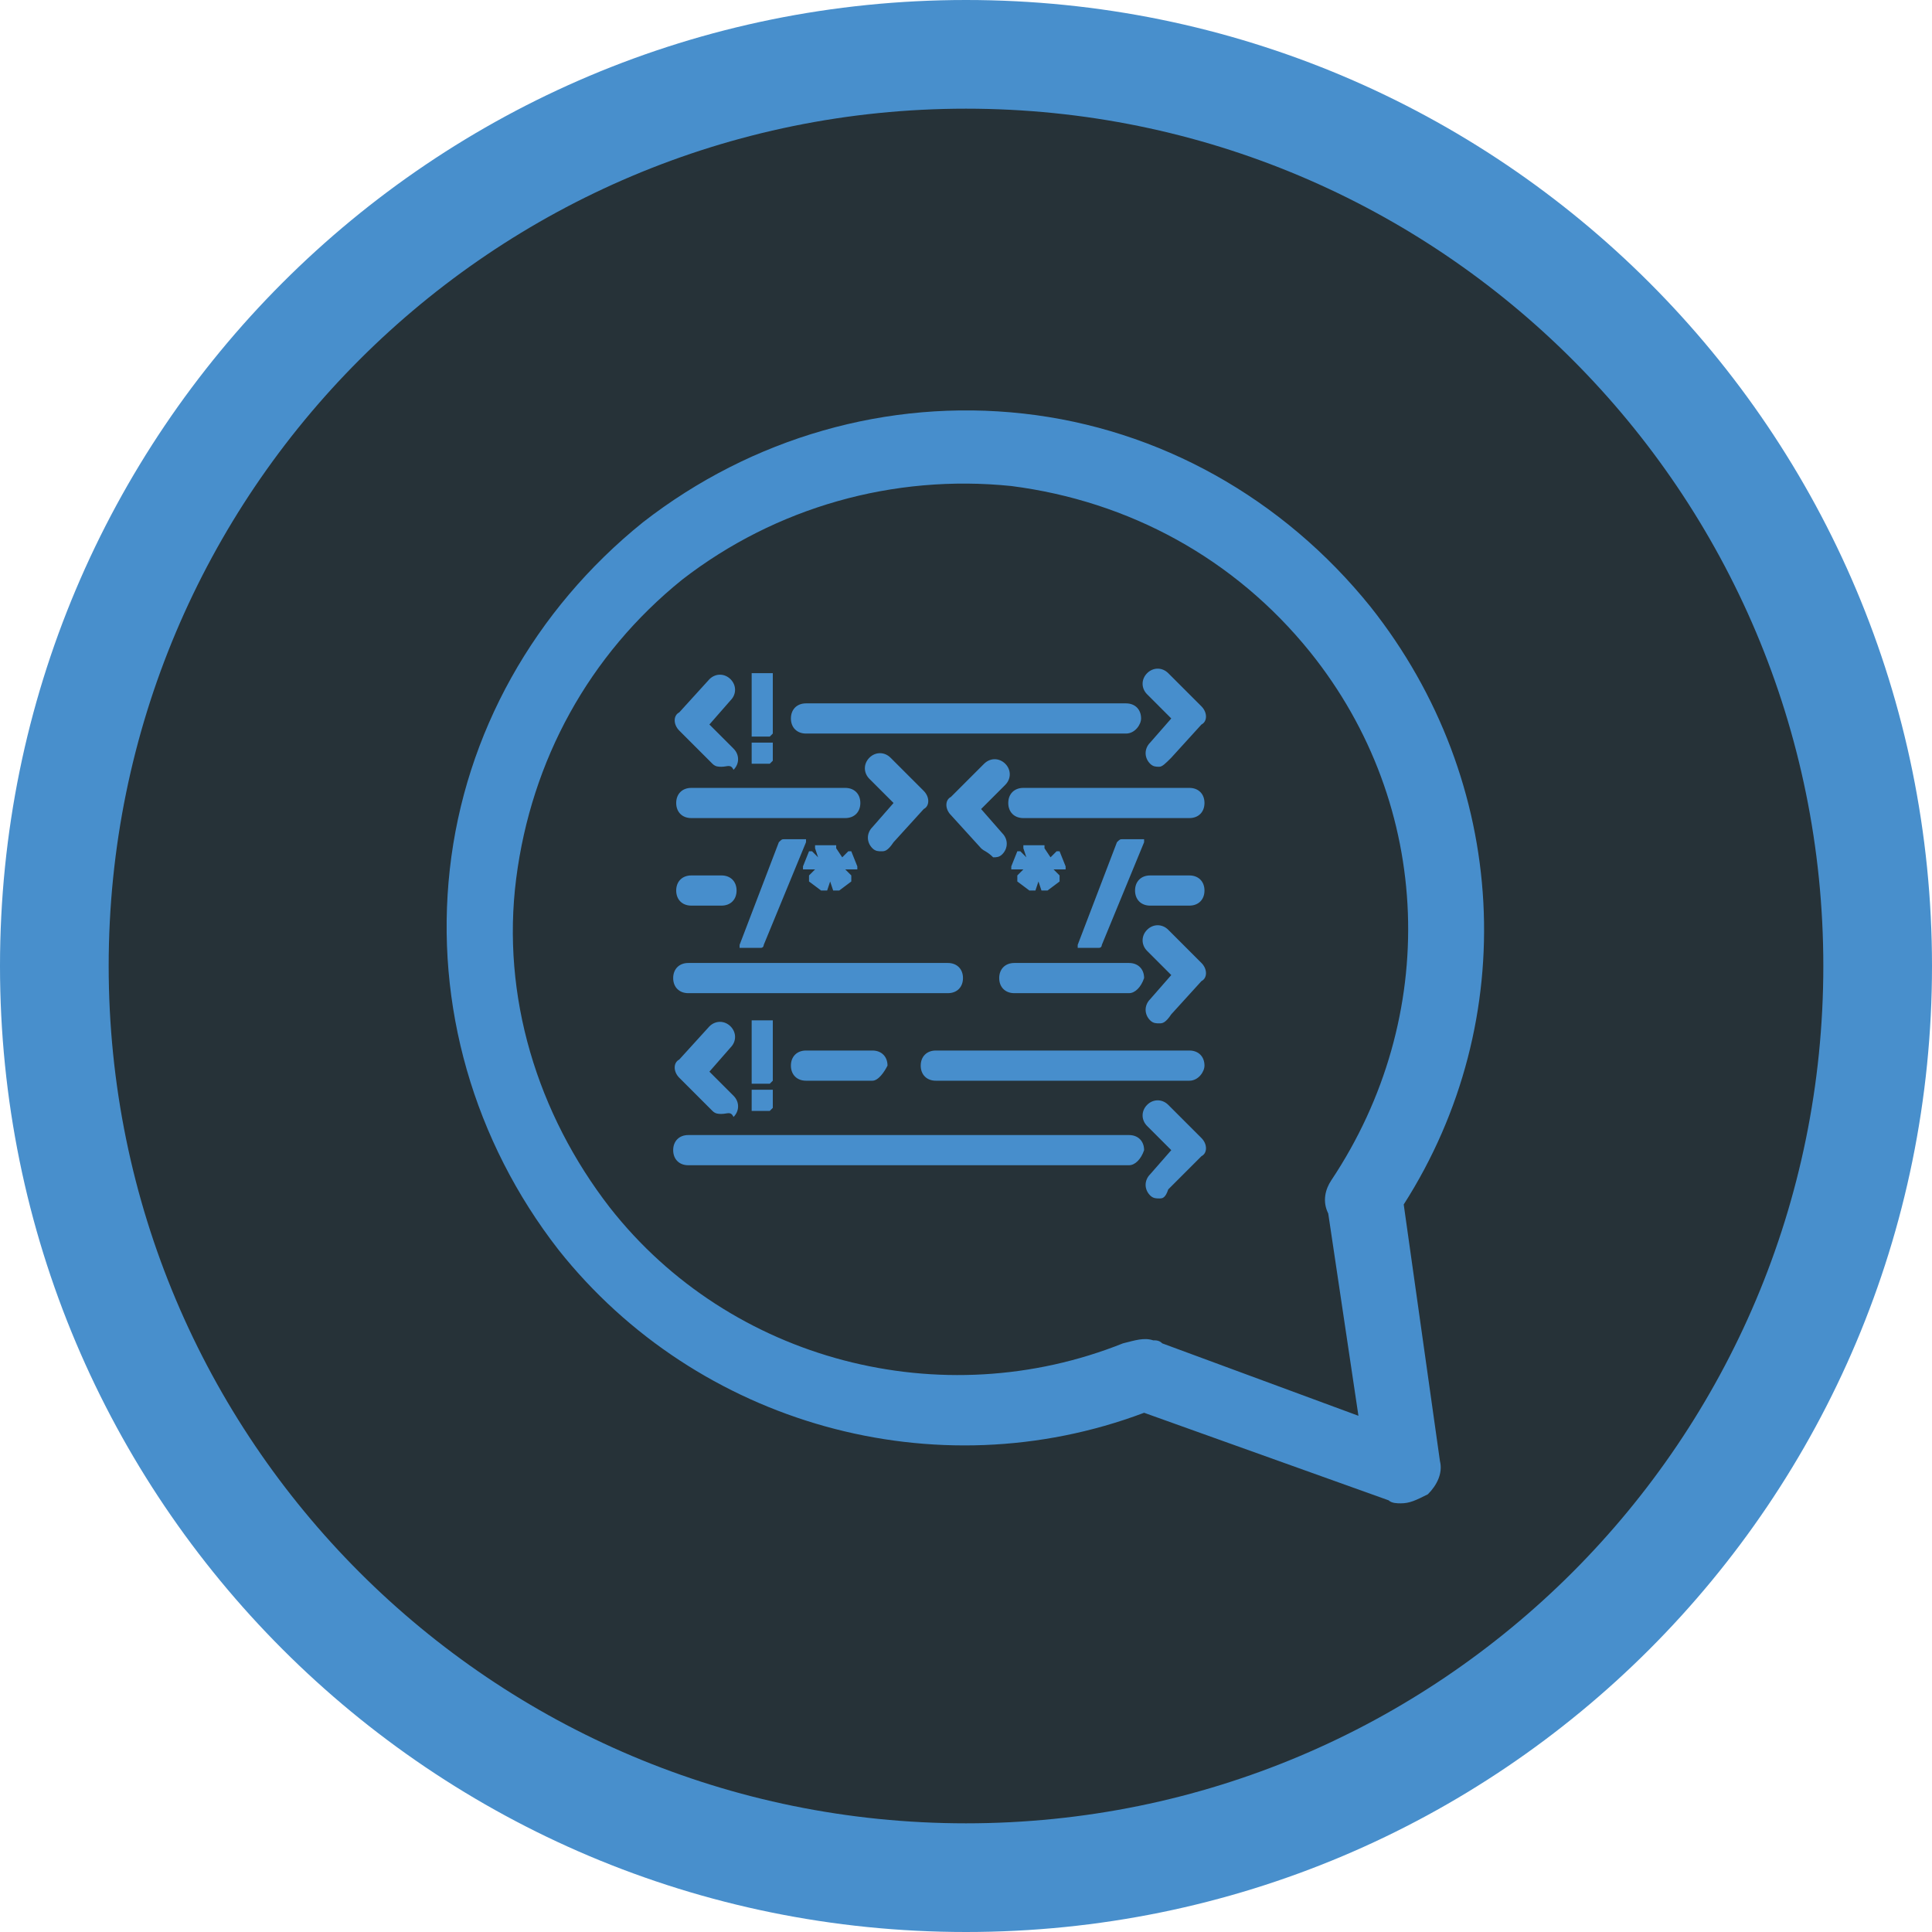 <?xml version="1.0" encoding="utf-8"?>
<!-- Generator: Adobe Illustrator 19.1.0, SVG Export Plug-In . SVG Version: 6.00 Build 0)  -->
<svg version="1.1" id="Layer_1" xmlns="http://www.w3.org/2000/svg" xmlns:xlink="http://www.w3.org/1999/xlink" x="0px" y="0px"
	 viewBox="-927 509 64 64" style="enable-background:new -927 509 64 64;" xml:space="preserve">
<style type="text/css">
	.st0{fill:#263238;}
	.st1{fill:#488FCC;}
	.st2{fill:#478ECC;}
	.st3{fill:none;stroke:#478ECC;stroke-width:8.159;stroke-linecap:round;stroke-linejoin:round;stroke-miterlimit:10;}
</style>
<g>
	<g>
		<path class="st0" d="M-895,571.2c-16.6,0-30.2-13.5-30.2-30.2c0-16.6,13.5-30.2,30.2-30.2s30.2,13.5,30.2,30.2
			C-864.8,557.6-878.4,571.2-895,571.2z"/>
	</g>
	<g>
		<path class="st1" d="M-895,512.6c15.7,0,28.4,12.7,28.4,28.4s-12.7,28.4-28.4,28.4s-28.4-12.7-28.4-28.4S-910.7,512.6-895,512.6
			 M-895,509c-17.7,0-32,14.3-32,32s14.3,32,32,32s32-14.3,32-32S-877.3,509-895,509L-895,509z"/>
	</g>
</g>
<g>
	<g>
		<g>
			<g>
				<path class="st2" d="M-880.6,558.8c-0.1,0-0.3,0-0.4-0.1l-8.1-2.9c-6.9,2.6-14.8,0.4-19.4-5.4c-2.8-3.6-4.1-8.1-3.6-12.6
					c0.5-4.5,2.8-8.6,6.4-11.5c3.6-2.8,8.1-4.1,12.6-3.6c4.5,0.5,8.6,2.8,11.5,6.4c4.6,5.8,5,13.7,1.1,19.8l1.2,8.5
					c0.1,0.4-0.1,0.8-0.4,1.1C-880.1,558.7-880.3,558.8-880.6,558.8z M-888.8,553.4c0.1,0,0.2,0,0.3,0.1l6.5,2.4l-1-6.7
					c-0.2-0.4-0.1-0.8,0.1-1.1c3.6-5.4,3.4-12.4-0.7-17.5c-2.5-3.1-6-5-9.9-5.5c-3.9-0.4-7.8,0.7-10.9,3.1c-3.1,2.5-5,6-5.5,9.9
					s0.7,7.8,3.1,10.9c4,5.1,11,6.9,17,4.5C-889.4,553.4-889.1,553.3-888.8,553.4z"/>
			</g>
		</g>
	</g>
	<g>
		<g>
			<path class="st3" d="M-900.7,540"/>
		</g>
		<g>
			<path class="st3" d="M-894.6,540"/>
		</g>
		<g>
			<path class="st3" d="M-888.5,540"/>
		</g>
	</g>
</g>
<g>
	<g>
		<path class="st2" d="M-889.7,533.3h-10.6c-0.3,0-0.5-0.2-0.5-0.5s0.2-0.5,0.5-0.5h10.6c0.3,0,0.5,0.2,0.5,0.5
			C-889.2,533-889.4,533.3-889.7,533.3z"/>
	</g>
</g>
<g>
	<g>
		<path class="st2" d="M-899,536.1h-5.1c-0.3,0-0.5-0.2-0.5-0.5c0-0.3,0.2-0.5,0.5-0.5h5.1c0.3,0,0.5,0.2,0.5,0.5
			C-898.5,535.9-898.7,536.1-899,536.1z"/>
	</g>
</g>
<g>
	<g>
		<path class="st2" d="M-887.6,536.1h-5.5c-0.3,0-0.5-0.2-0.5-0.5c0-0.3,0.2-0.5,0.5-0.5h5.5c0.3,0,0.5,0.2,0.5,0.5
			C-887.1,535.9-887.3,536.1-887.6,536.1z"/>
	</g>
</g>
<g>
	<g>
		<path class="st2" d="M-895.6,541.9h-8.6c-0.3,0-0.5-0.2-0.5-0.5c0-0.3,0.2-0.5,0.5-0.5h8.6c0.3,0,0.5,0.2,0.5,0.5
			C-895.1,541.7-895.3,541.9-895.6,541.9z"/>
	</g>
</g>
<g>
	<g>
		<path class="st2" d="M-889.6,541.9h-3.8c-0.3,0-0.5-0.2-0.5-0.5c0-0.3,0.2-0.5,0.5-0.5h3.8c0.3,0,0.5,0.2,0.5,0.5
			C-889.2,541.7-889.4,541.9-889.6,541.9z"/>
	</g>
</g>
<g>
	<g>
		<path class="st2" d="M-903.1,539h-1c-0.3,0-0.5-0.2-0.5-0.5c0-0.3,0.2-0.5,0.5-0.5h1c0.3,0,0.5,0.2,0.5,0.5
			C-902.6,538.8-902.8,539-903.1,539z"/>
	</g>
</g>
<g>
	<g>
		<path class="st2" d="M-903.1,534.4c-0.1,0-0.2,0-0.3-0.1l-1.1-1.1c-0.2-0.2-0.2-0.5,0-0.6l1-1.1c0.2-0.2,0.5-0.2,0.7,0
			c0.2,0.2,0.2,0.5,0,0.7l-0.7,0.8l0.8,0.8c0.2,0.2,0.2,0.5,0,0.7C-902.8,534.3-902.9,534.4-903.1,534.4z"/>
	</g>
</g>
<g>
	<g>
		<path class="st2" d="M-903.1,545.9c-0.1,0-0.2,0-0.3-0.1l-1.1-1.1c-0.2-0.2-0.2-0.5,0-0.6l1-1.1c0.2-0.2,0.5-0.2,0.7,0
			c0.2,0.2,0.2,0.5,0,0.7l-0.7,0.8l0.8,0.8c0.2,0.2,0.2,0.5,0,0.7C-902.8,545.8-902.9,545.9-903.1,545.9z"/>
	</g>
</g>
<g>
	<g>
		<path class="st2" d="M-888.6,548.7c-0.1,0-0.2,0-0.3-0.1c-0.2-0.2-0.2-0.5,0-0.7l0.7-0.8l-0.8-0.8c-0.2-0.2-0.2-0.5,0-0.7
			c0.2-0.2,0.5-0.2,0.7,0l1.1,1.1c0.2,0.2,0.2,0.5,0,0.6l-1.1,1.1C-888.4,548.7-888.5,548.7-888.6,548.7z"/>
	</g>
</g>
<g>
	<g>
		<path class="st2" d="M-888.6,542.9c-0.1,0-0.2,0-0.3-0.1c-0.2-0.2-0.2-0.5,0-0.7l0.7-0.8l-0.8-0.8c-0.2-0.2-0.2-0.5,0-0.7
			c0.2-0.2,0.5-0.2,0.7,0l1.1,1.1c0.2,0.2,0.2,0.5,0,0.6l-1,1.1C-888.4,542.9-888.5,542.9-888.6,542.9z"/>
	</g>
</g>
<g>
	<g>
		<path class="st2" d="M-888.6,534.4c-0.1,0-0.2,0-0.3-0.1c-0.2-0.2-0.2-0.5,0-0.7l0.7-0.8l-0.8-0.8c-0.2-0.2-0.2-0.5,0-0.7
			c0.2-0.2,0.5-0.2,0.7,0l1.1,1.1c0.2,0.2,0.2,0.5,0,0.6l-1,1.1C-888.4,534.3-888.5,534.4-888.6,534.4z"/>
	</g>
</g>
<g>
	<g>
		<path class="st2" d="M-897.8,537.2c-0.1,0-0.2,0-0.3-0.1c-0.2-0.2-0.2-0.5,0-0.7l0.7-0.8l-0.8-0.8c-0.2-0.2-0.2-0.5,0-0.7
			c0.2-0.2,0.5-0.2,0.7,0l1.1,1.1c0.2,0.2,0.2,0.5,0,0.6l-1,1.1C-897.6,537.2-897.7,537.2-897.8,537.2z"/>
	</g>
</g>
<g>
	<g>
		<path class="st2" d="M-894.5,537.1l-1-1.1c-0.2-0.2-0.2-0.5,0-0.6l1.1-1.1c0.2-0.2,0.5-0.2,0.7,0c0.2,0.2,0.2,0.5,0,0.7l-0.8,0.8
			l0.7,0.8c0.2,0.2,0.2,0.5,0,0.7c-0.1,0.1-0.2,0.1-0.3,0.1C-894.3,537.2-894.4,537.2-894.5,537.1z"/>
	</g>
</g>
<g>
	<g>
		<path class="st2" d="M-898.1,544.8h-2.2c-0.3,0-0.5-0.2-0.5-0.5c0-0.3,0.2-0.5,0.5-0.5h2.2c0.3,0,0.5,0.2,0.5,0.5
			C-897.7,544.5-897.9,544.8-898.1,544.8z"/>
	</g>
</g>
<g>
	<g>
		<path class="st2" d="M-887.6,544.8h-8.4c-0.3,0-0.5-0.2-0.5-0.5c0-0.3,0.2-0.5,0.5-0.5h8.4c0.3,0,0.5,0.2,0.5,0.5
			C-887.1,544.5-887.3,544.8-887.6,544.8z"/>
	</g>
</g>
<g>
	<g>
		<path class="st2" d="M-889.6,547.6h-14.6c-0.3,0-0.5-0.2-0.5-0.5c0-0.3,0.2-0.5,0.5-0.5h14.6c0.3,0,0.5,0.2,0.5,0.5
			C-889.2,547.4-889.4,547.6-889.6,547.6z"/>
	</g>
</g>
<g>
	<g>
		<path class="st2" d="M-901.2,536.9C-901.2,536.8-901.2,536.8-901.2,536.9c0.1-0.1,0.1-0.1,0.2-0.1h0.6c0,0,0,0,0.1,0
			c0,0,0,0,0,0.1c0,0,0,0,0,0l-1.4,3.4c0,0,0,0.1-0.1,0.1c0,0-0.1,0-0.1,0h-0.5c0,0,0,0-0.1,0c0,0,0,0,0-0.1c0,0,0,0,0,0
			L-901.2,536.9z"/>
	</g>
	<g>
		<path class="st2" d="M-899.1,537.4l0.2-0.2c0,0,0,0,0,0c0,0,0,0,0.1,0c0,0,0,0,0,0l0.2,0.5c0,0,0,0,0,0.1c0,0,0,0-0.1,0
			c0,0,0,0,0,0l-0.3,0l0.2,0.2c0,0,0,0,0,0c0,0,0,0,0,0.1c0,0,0,0,0,0.1l-0.4,0.3c0,0,0,0-0.1,0c0,0,0,0-0.1,0l0,0l-0.1-0.3
			l-0.1,0.3l0,0c0,0,0,0-0.1,0c0,0,0,0-0.1,0l-0.4-0.3c0,0,0,0,0-0.1c0,0,0,0,0-0.1c0,0,0,0,0,0l0.2-0.2l-0.3,0c0,0,0,0,0,0
			c0,0,0,0-0.1,0c0,0,0,0,0-0.1l0.2-0.5c0,0,0,0,0,0c0,0,0,0,0.1,0c0,0,0,0,0,0l0.2,0.2l-0.1-0.3c0,0,0,0,0,0c0,0,0,0,0-0.1
			c0,0,0,0,0.1,0h0.5c0,0,0,0,0.1,0c0,0,0,0,0,0.1c0,0,0,0,0,0L-899.1,537.4z"/>
	</g>
	<g>
		<path class="st2" d="M-892.2,537.4l0.2-0.2c0,0,0,0,0,0c0,0,0,0,0.1,0c0,0,0,0,0,0l0.2,0.5c0,0,0,0,0,0.1c0,0,0,0-0.1,0
			c0,0,0,0,0,0l-0.3,0l0.2,0.2c0,0,0,0,0,0c0,0,0,0,0,0.1c0,0,0,0,0,0.1l-0.4,0.3c0,0,0,0-0.1,0c0,0,0,0-0.1,0l0,0l-0.1-0.3
			l-0.1,0.3l0,0c0,0,0,0-0.1,0c0,0,0,0-0.1,0l-0.4-0.3c0,0,0,0,0-0.1c0,0,0,0,0-0.1c0,0,0,0,0,0l0.2-0.2l-0.3,0c0,0,0,0,0,0
			c0,0,0,0-0.1,0c0,0,0,0,0-0.1l0.2-0.5c0,0,0,0,0,0c0,0,0,0,0.1,0c0,0,0,0,0,0l0.2,0.2l-0.1-0.3c0,0,0,0,0,0c0,0,0,0,0-0.1
			c0,0,0,0,0.1,0h0.5c0,0,0,0,0.1,0c0,0,0,0,0,0.1c0,0,0,0,0,0L-892.2,537.4z"/>
	</g>
	<g>
		<path class="st2" d="M-890,536.9C-890,536.8-890,536.8-890,536.9c0.1-0.1,0.1-0.1,0.2-0.1h0.6c0,0,0,0,0.1,0c0,0,0,0,0,0.1
			c0,0,0,0,0,0l-1.4,3.4c0,0,0,0.1-0.1,0.1c0,0-0.1,0-0.1,0h-0.5c0,0,0,0-0.1,0c0,0,0,0,0-0.1c0,0,0,0,0,0L-890,536.9z"/>
	</g>
</g>
<g>
	<g>
		<path class="st2" d="M-887.6,539h-1.3c-0.3,0-0.5-0.2-0.5-0.5c0-0.3,0.2-0.5,0.5-0.5h1.3c0.3,0,0.5,0.2,0.5,0.5
			C-887.1,538.8-887.3,539-887.6,539z"/>
	</g>
</g>
<g>
	<g>
		<path class="st2" d="M-901.4,533.3C-901.4,533.3-901.4,533.3-901.4,533.3c-0.1,0.1-0.1,0.1-0.1,0.1h-0.5c0,0-0.1,0-0.1,0
			c0,0,0-0.1,0-0.1v-1.9c0,0,0-0.1,0-0.1c0,0,0,0,0.1,0h0.5c0,0,0.1,0,0.1,0c0,0,0,0.1,0,0.1V533.3z M-901.4,534.2
			C-901.4,534.3-901.4,534.3-901.4,534.2c-0.1,0.1-0.1,0.1-0.1,0.1h-0.5c0,0-0.1,0-0.1,0c0,0,0-0.1,0-0.1v-0.5c0,0,0-0.1,0-0.1
			c0,0,0,0,0.1,0h0.5c0,0,0.1,0,0.1,0c0,0,0,0.1,0,0.1V534.2z"/>
	</g>
</g>
<g>
	<g>
		<path class="st2" d="M-901.4,544.8C-901.4,544.8-901.4,544.8-901.4,544.8c-0.1,0.1-0.1,0.1-0.1,0.1h-0.5c0,0-0.1,0-0.1,0
			c0,0,0-0.1,0-0.1v-1.9c0,0,0-0.1,0-0.1c0,0,0,0,0.1,0h0.5c0,0,0.1,0,0.1,0c0,0,0,0.1,0,0.1V544.8z M-901.4,545.7
			C-901.4,545.8-901.4,545.8-901.4,545.7c-0.1,0.1-0.1,0.1-0.1,0.1h-0.5c0,0-0.1,0-0.1,0c0,0,0-0.1,0-0.1v-0.5c0,0,0-0.1,0-0.1
			c0,0,0,0,0.1,0h0.5c0,0,0.1,0,0.1,0c0,0,0,0.1,0,0.1V545.7z"/>
	</g>
</g>
</svg>
